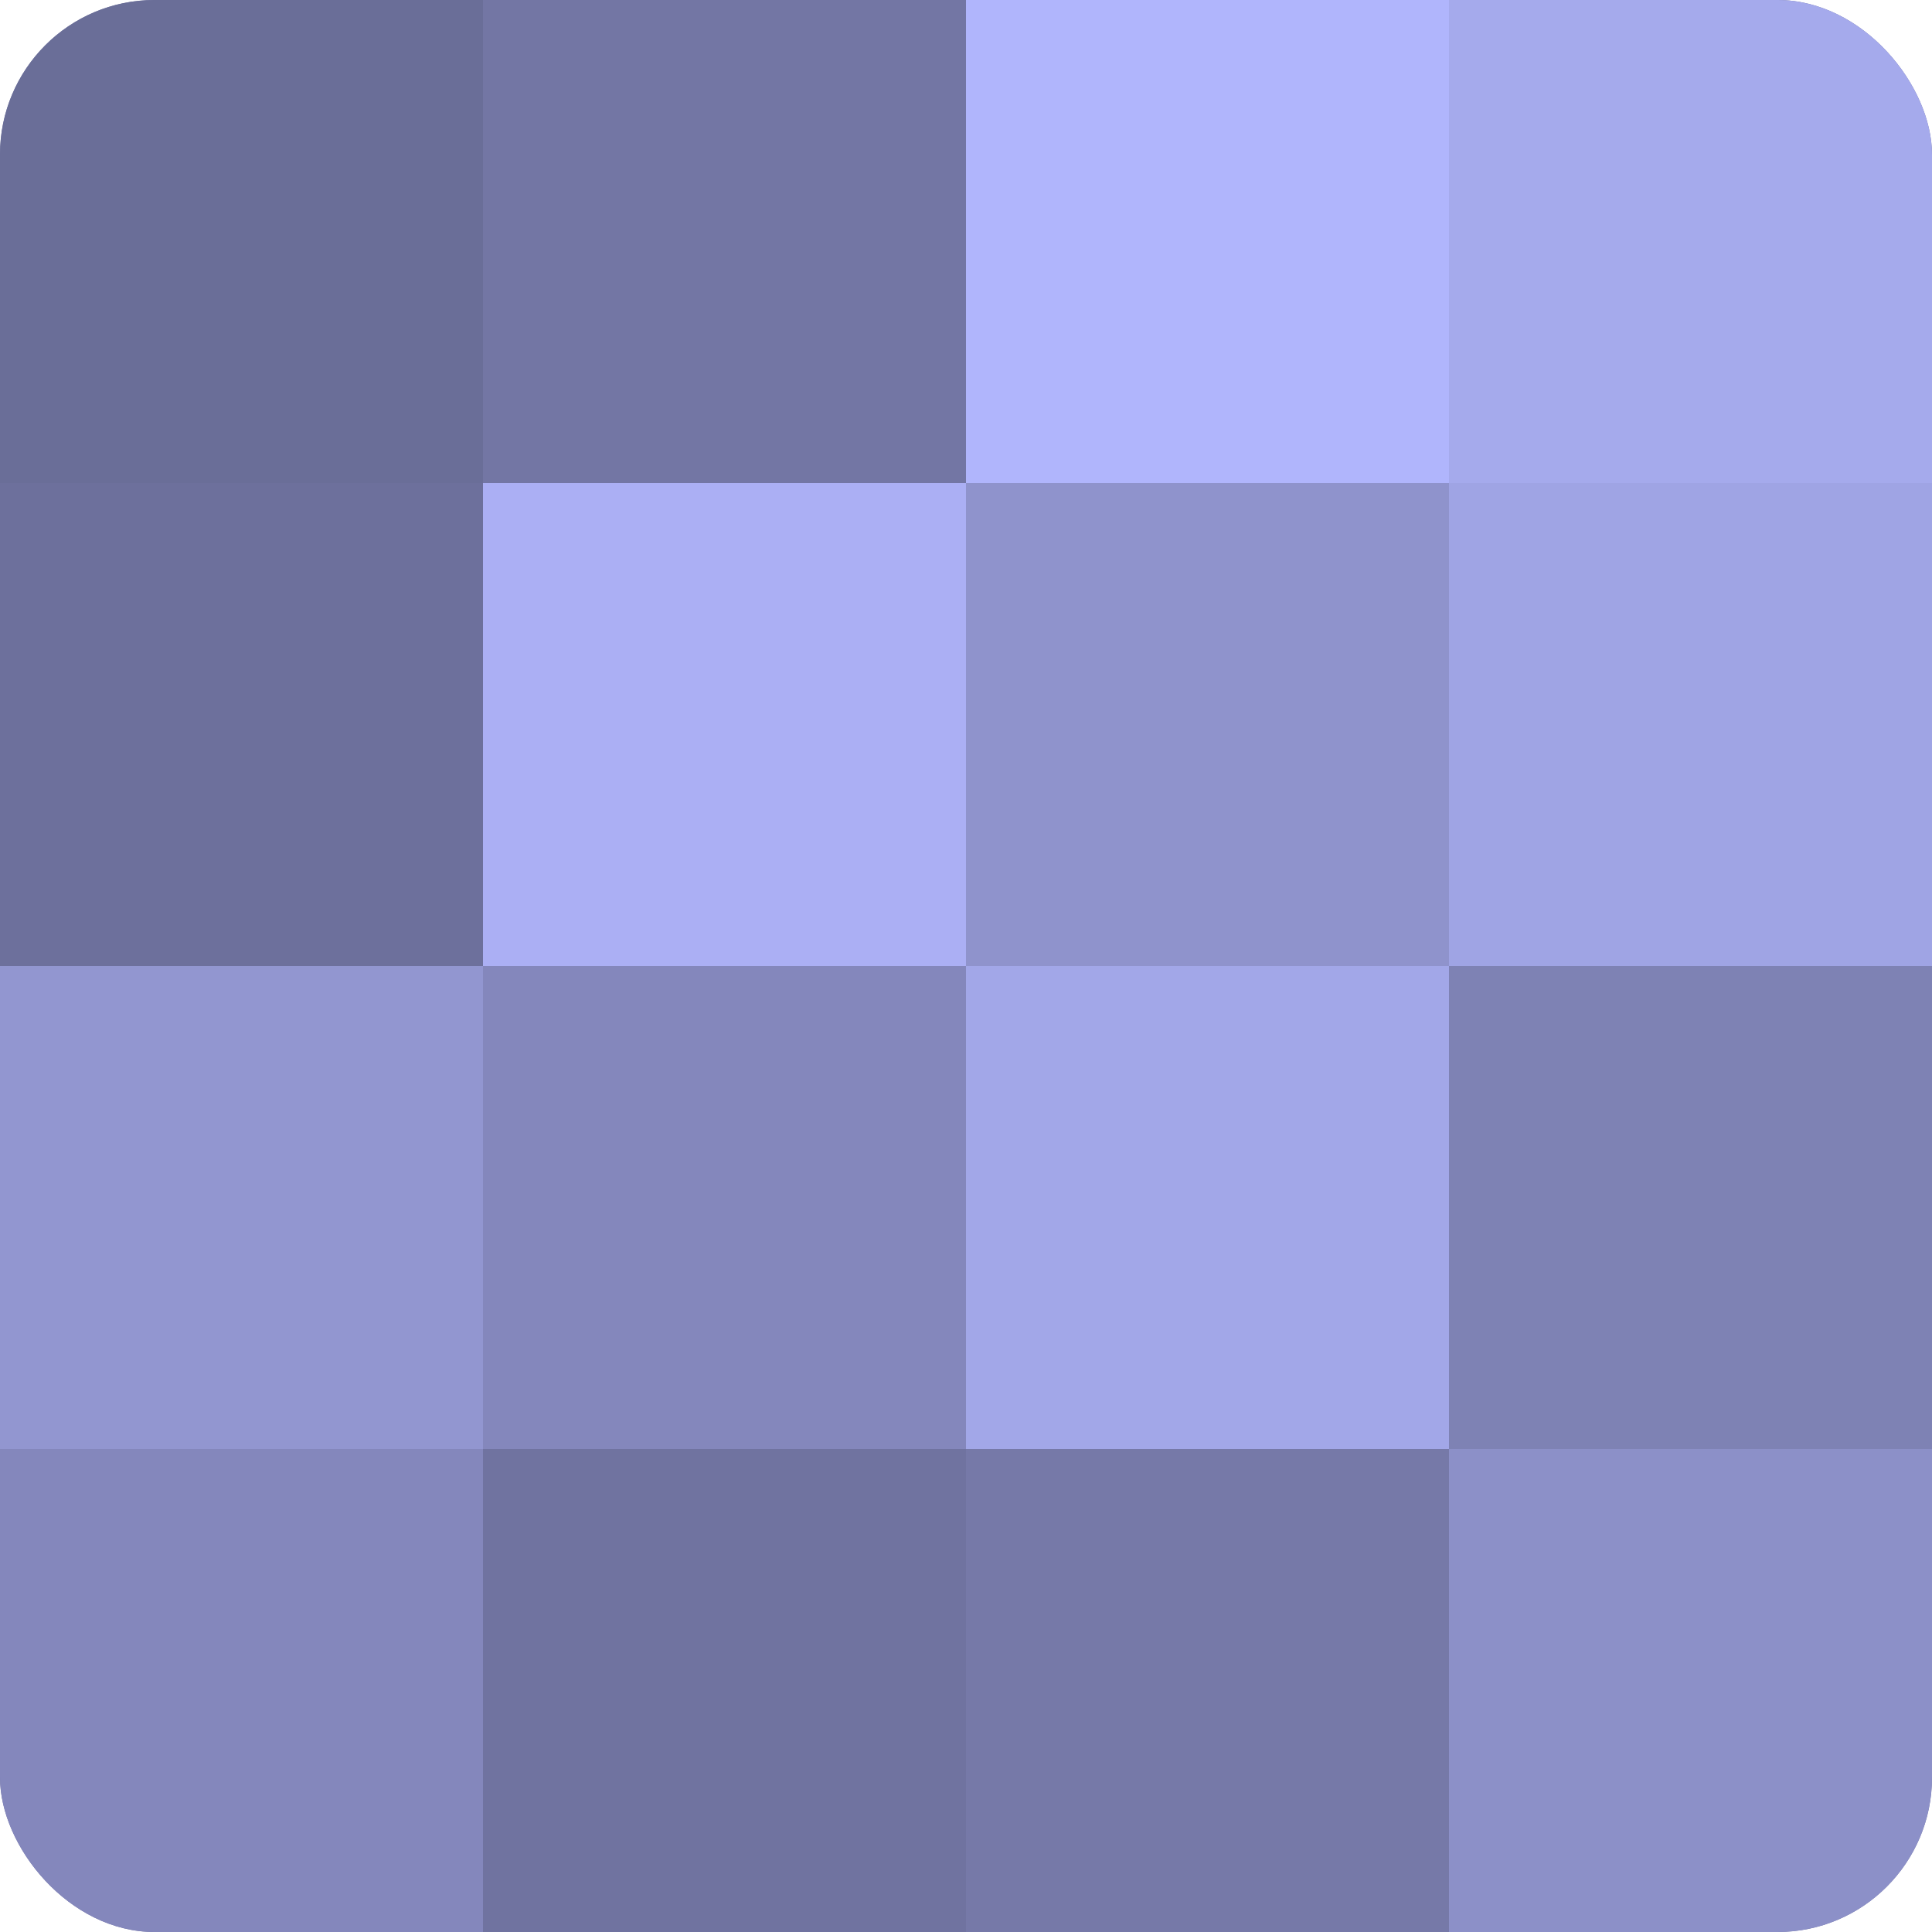 <?xml version="1.0" encoding="UTF-8"?>
<svg xmlns="http://www.w3.org/2000/svg" width="60" height="60" viewBox="0 0 100 100" preserveAspectRatio="xMidYMid meet"><defs><clipPath id="c" width="100" height="100"><rect width="100" height="100" rx="8" ry="8"/></clipPath></defs><g clip-path="url(#c)"><rect width="100" height="100" fill="#7073a0"/><rect width="25" height="25" fill="#6a6e98"/><rect y="25" width="25" height="25" fill="#6d709c"/><rect y="50" width="25" height="25" fill="#9296d0"/><rect y="75" width="25" height="25" fill="#8487bc"/><rect x="25" width="25" height="25" fill="#7376a4"/><rect x="25" y="25" width="25" height="25" fill="#abaff4"/><rect x="25" y="50" width="25" height="25" fill="#8487bc"/><rect x="25" y="75" width="25" height="25" fill="#7073a0"/><rect x="50" width="25" height="25" fill="#b0b5fc"/><rect x="50" y="25" width="25" height="25" fill="#8f93cc"/><rect x="50" y="50" width="25" height="25" fill="#a2a7e8"/><rect x="50" y="75" width="25" height="25" fill="#7679a8"/><rect x="75" width="25" height="25" fill="#a5aaec"/><rect x="75" y="25" width="25" height="25" fill="#9fa4e4"/><rect x="75" y="50" width="25" height="25" fill="#7e82b4"/><rect x="75" y="75" width="25" height="25" fill="#8c90c8"/></g></svg>
